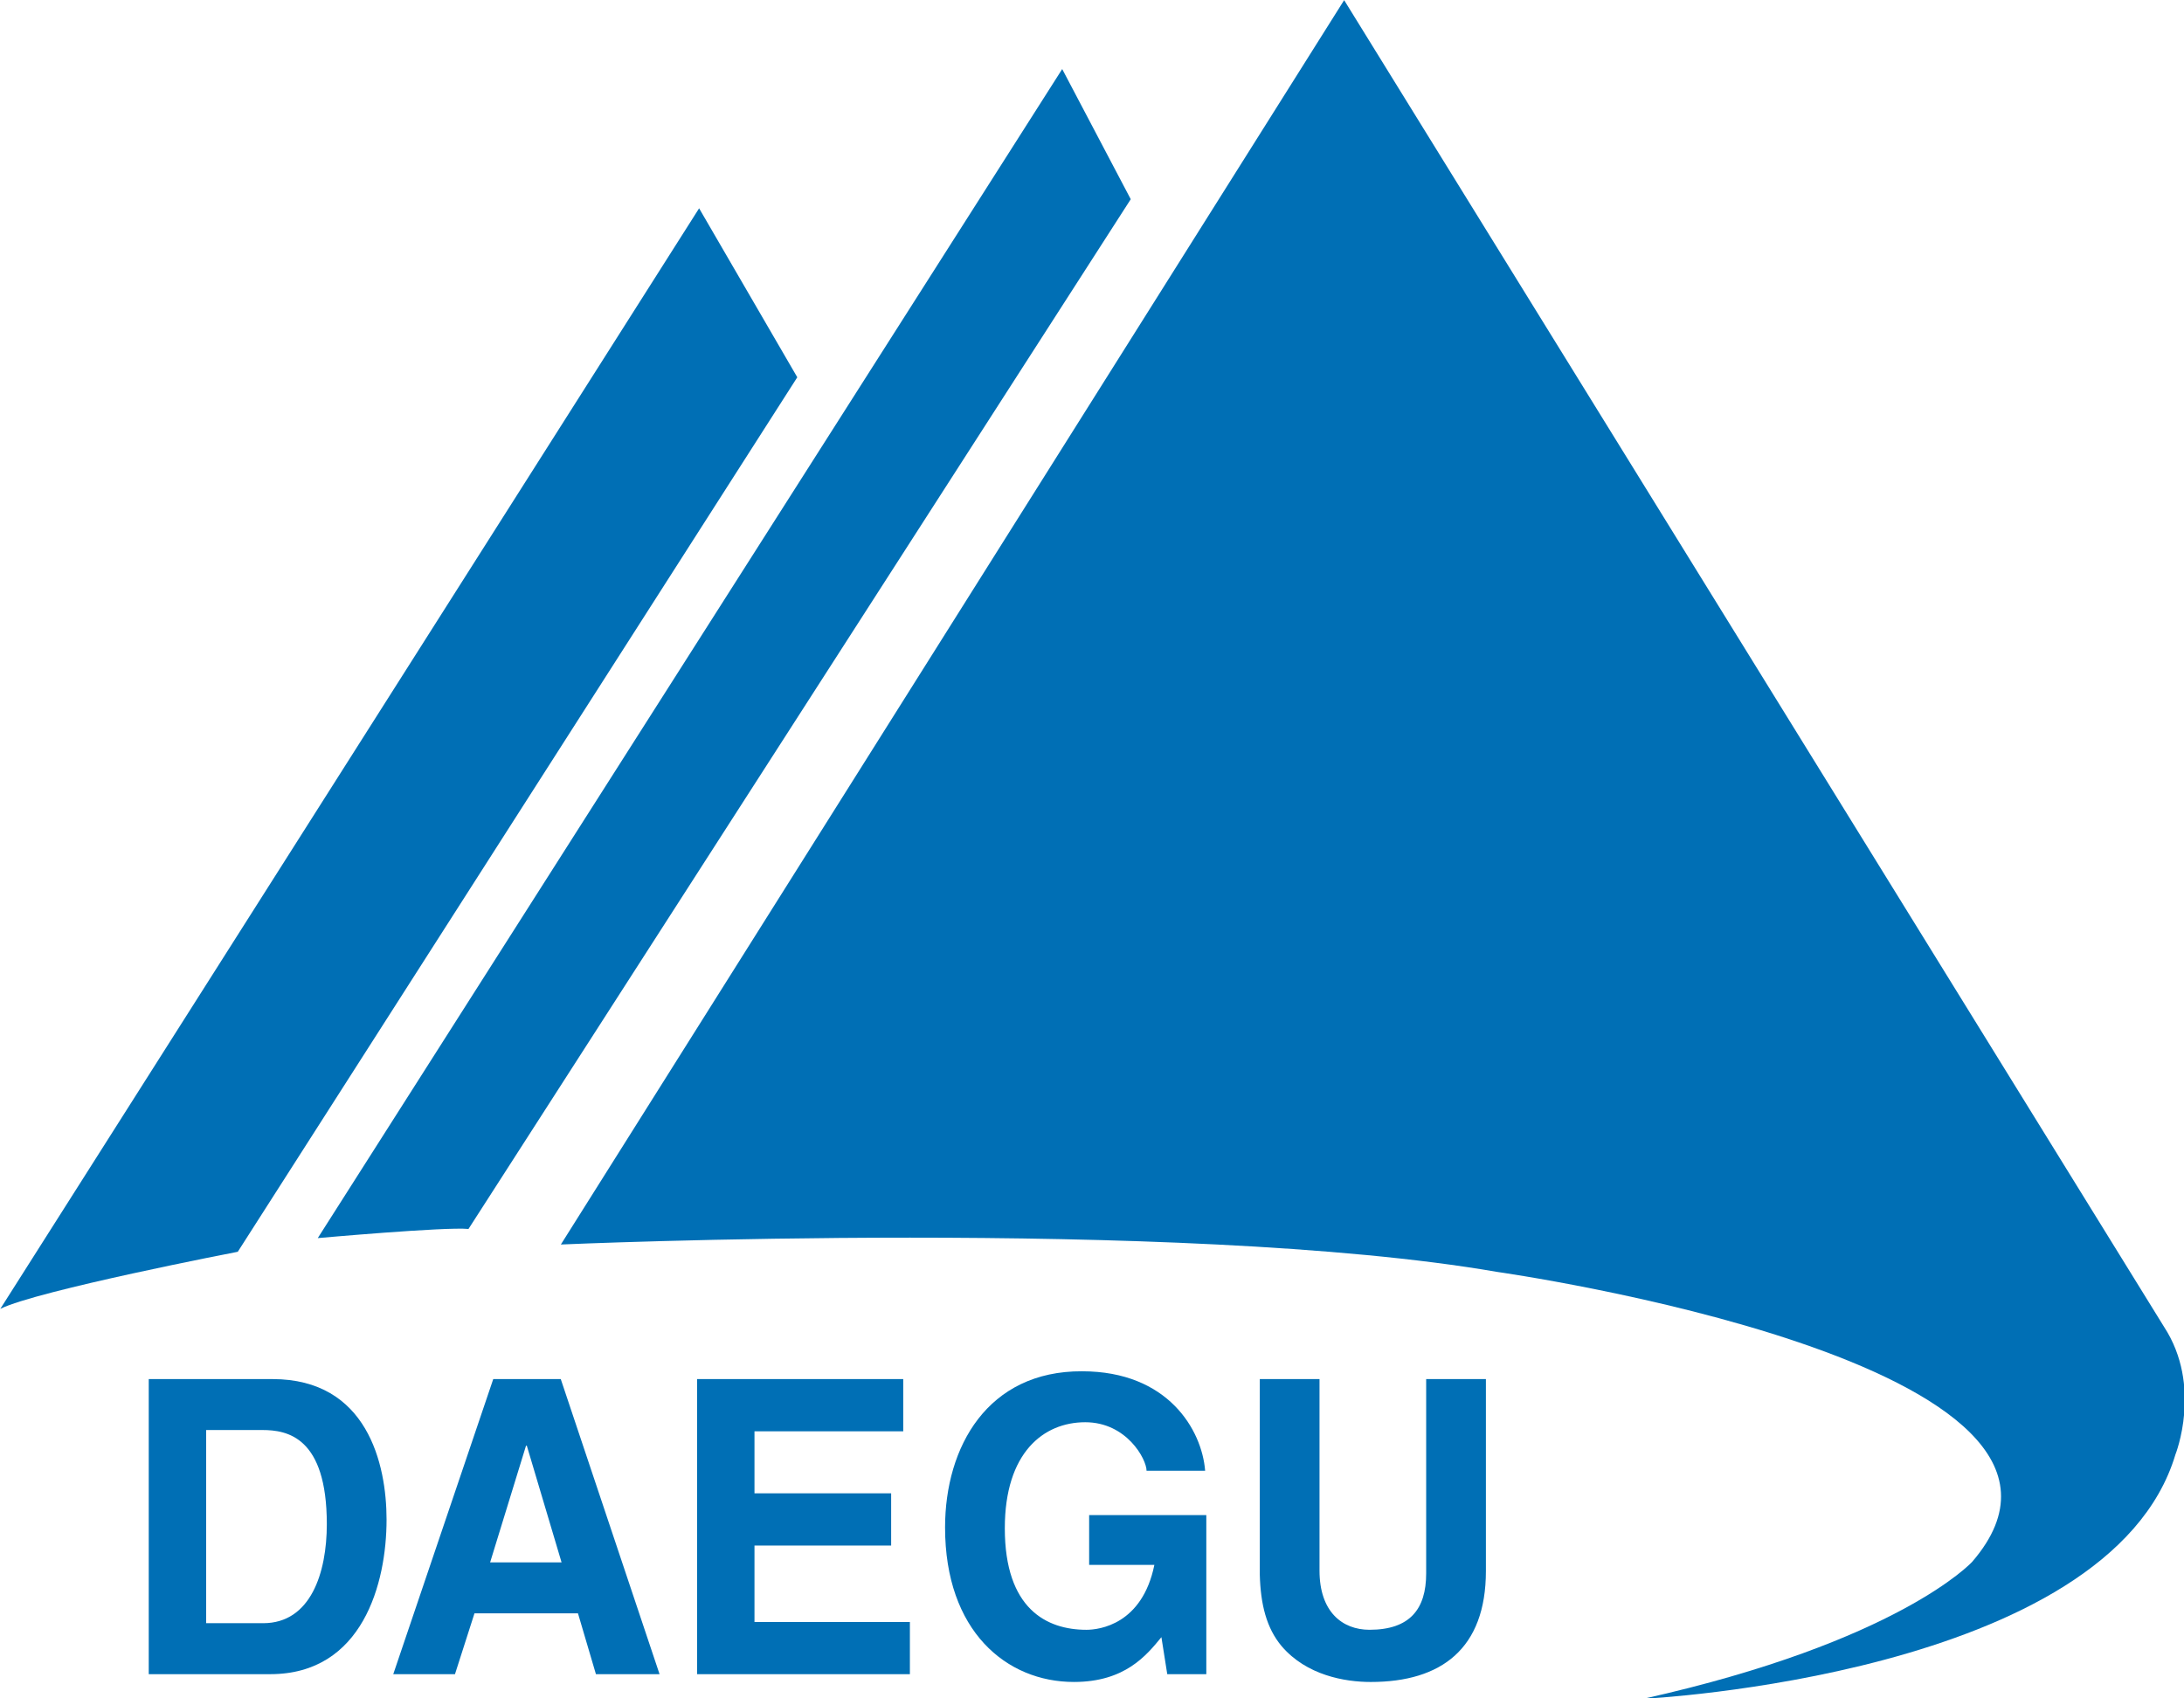 <?xml version="1.0" encoding="UTF-8"?>
<svg width="220.01" height="171.12" version="1.1" viewBox="0 0 220.01 171.12" xmlns="http://www.w3.org/2000/svg">
 <g transform="matrix(.489 0 0 .489 -183.34 -57.038)" fill="#006fb5">
  <path d="m405.57 400.79v60.799h25.021c19.064 0 23.971-18.798 23.971-31.84 0-11.517-4.022-28.959-23.49-28.959zm11.826 10.494h11.584c5.147 0 13.275 1.446 13.275 19.396 0 9.992-3.302 20.406-13.113 20.406h-11.746z"/>
  <path d="m476.54 400.79-20.598 60.801h12.713l4.019-12.537h21.32l3.699 12.537h13.109l-20.352-60.801zm6.754 13.717h0.158l7.162 24.045h-14.717z"/>
  <path d="m518.53 400.79v60.805h43.842v-10.758h-32.016v-15.748h28.154v-10.758h-28.154v-12.785h30.646v-10.756z"/>
  <path d="m597.85 399.18c-19.464-0.087-28.232 15.572-28.232 32.176 0 21.336 12.63 31.838 26.543 31.838 10.54 0 14.965-5.502 18.025-9.23l1.205 7.627h8.045v-32.773h-24.137v10.25h13.438c-2.498 12.275-11.343 13.377-14 13.377-8.204 0-16.811-4.322-16.811-20.918 0-15.585 7.966-21.848 16.57-21.848 8.528 0 12.629 7.619 12.629 9.992h12.068c-0.649-8.385-7.642-20.49-25.344-20.49zm36.604 1.609v40.303c0.158 6.098 1.374 11.006 4.506 14.734 5.143 6.011 13.029 7.371 18.342 7.371 14.558 0 23.732-6.861 23.732-22.861v-39.547h-12.305v40.049c0 7.366-3.381 11.604-11.668 11.604-5.634 0-10.303-3.727-10.303-12.195v-39.457z"/>
  <path d="m518.95 159.56-143.96 226.76c7.528-3.77 48.924-11.764 48.924-11.764l115.26-180.18z"/>
  <path d="m593.75 130.87-153.36 240.87s26.343-2.356 31.049-1.881l136.43-212.17z"/>
  <path d="m651.83 116.67-161.36 256.39s127.49-5.644 192.88 5.646c0 0 133.14 18.814 97.854 59.742 0 0-15.054 16.464-67.748 28.219 0 0 95.974-4.701 109.62-50.32 0 0 5.641-14.118-2.356-26.352z"/>
 </g>
</svg>
